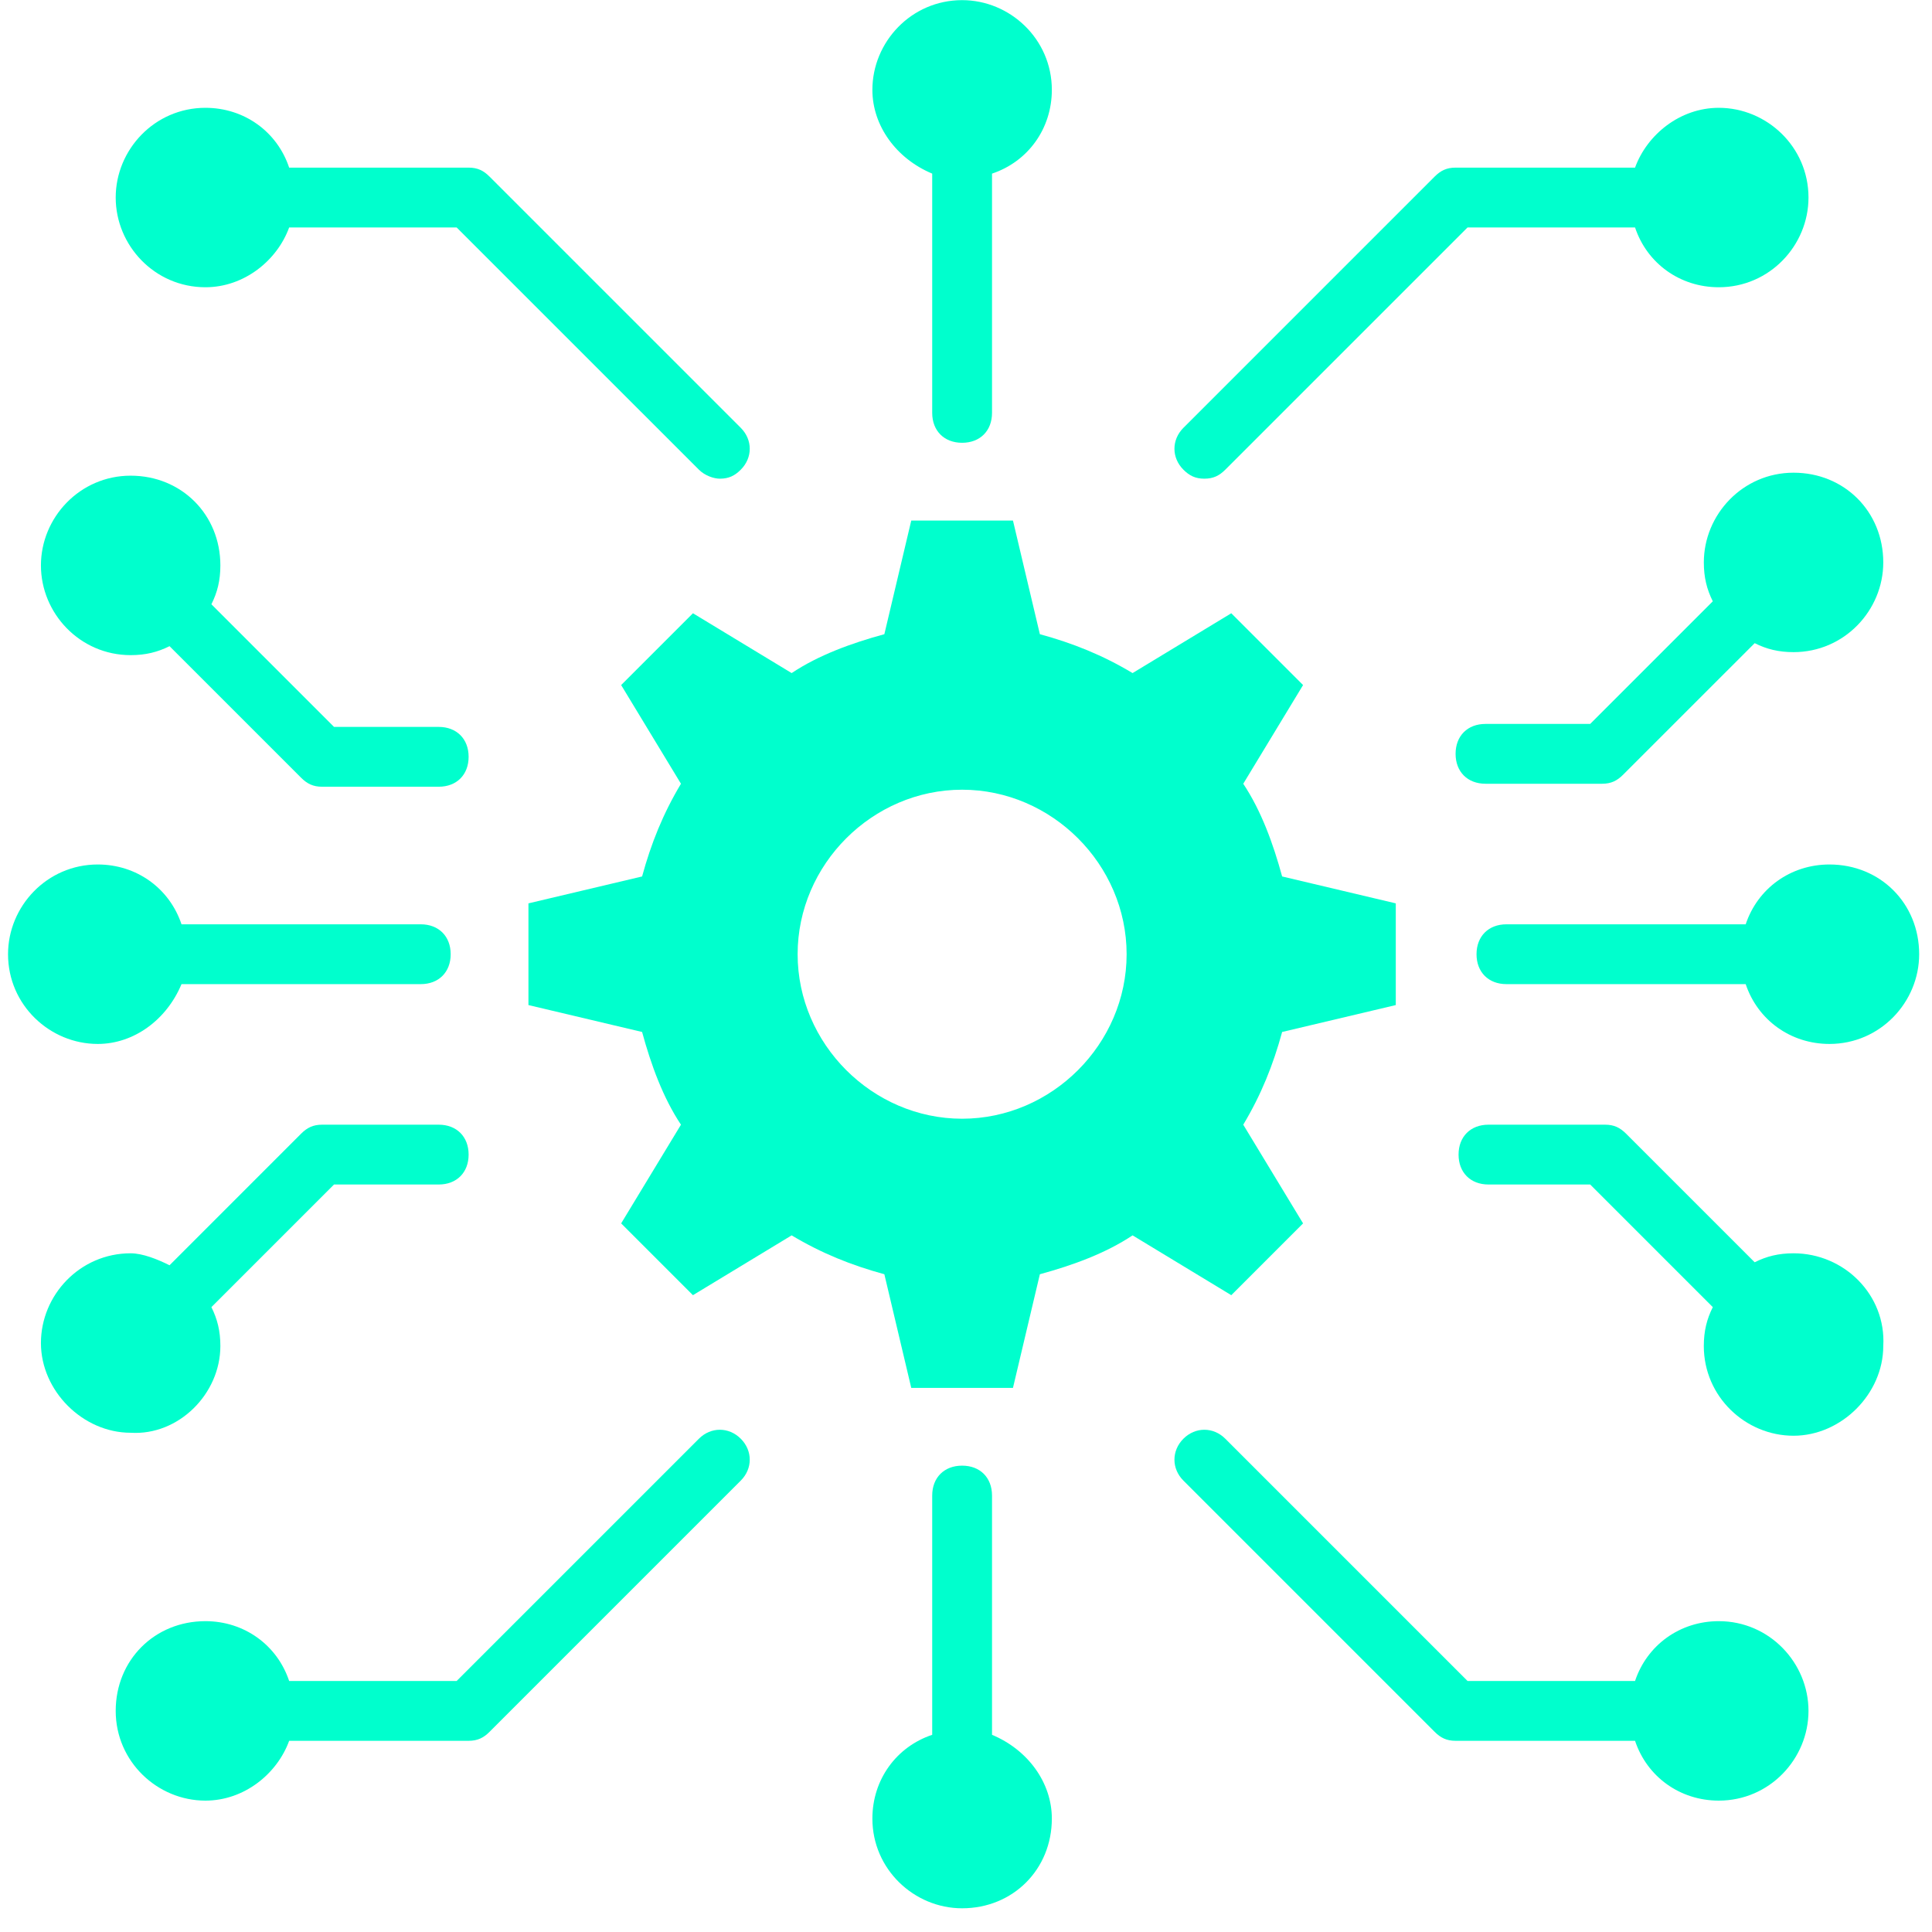 <svg width="81" height="81" viewBox="0 0 81 81" fill="none" xmlns="http://www.w3.org/2000/svg">
<g id="Data">
<path id="Vector" d="M54.632 51.291L52.124 47.153C52.876 45.9 53.378 44.645 53.754 43.266L58.519 42.138V37.874L53.754 36.746C53.378 35.367 52.876 33.987 52.124 32.859L54.632 28.721L51.622 25.711L47.484 28.219C46.23 27.467 44.977 26.965 43.597 26.589L42.469 21.824H38.205L37.077 26.589C35.698 26.965 34.318 27.467 33.19 28.219L29.052 25.711L26.042 28.721L28.55 32.859C27.798 34.113 27.296 35.367 26.92 36.746L22.155 37.874V42.138L26.92 43.266C27.296 44.645 27.798 46.025 28.55 47.153L26.042 51.291L29.052 54.301L33.19 51.793C34.444 52.545 35.698 53.047 37.077 53.423L38.205 58.188H42.469L43.597 53.423C44.977 53.047 46.356 52.545 47.484 51.793L51.622 54.301L54.632 51.291ZM40.337 46.903C36.575 46.903 33.441 43.768 33.441 40.006C33.441 36.244 36.575 33.109 40.337 33.109C44.099 33.109 47.234 36.244 47.234 40.006C47.234 43.768 44.099 46.903 40.337 46.903Z" fill="#00FFCD"/>
<path id="Vector_2" d="M50.493 20.069C50.869 20.069 51.12 19.943 51.371 19.692L61.528 9.536H68.55C69.051 11.04 70.43 12.043 72.061 12.043C74.192 12.043 75.822 10.288 75.822 8.282C75.822 6.15 74.067 4.52 72.061 4.52C70.43 4.52 69.051 5.649 68.55 7.028H61.026C60.65 7.028 60.399 7.153 60.148 7.404L49.615 17.937C49.114 18.439 49.114 19.191 49.615 19.692C49.866 19.943 50.117 20.069 50.493 20.069Z" fill="#00FFCD"/>
<path id="Vector_3" d="M29.302 60.319L19.145 70.476H12.123C11.622 68.972 10.242 67.968 8.612 67.968C6.481 67.968 4.851 69.599 4.851 71.73C4.851 73.862 6.606 75.492 8.612 75.492C10.242 75.492 11.622 74.363 12.123 72.984H19.647C20.023 72.984 20.274 72.859 20.524 72.608L31.057 62.075C31.559 61.574 31.559 60.821 31.057 60.319C30.556 59.818 29.803 59.818 29.302 60.319Z" fill="#00FFCD"/>
<path id="Vector_4" d="M9.239 56.432C9.239 55.805 9.114 55.304 8.863 54.802L14.004 49.661H18.393C19.145 49.661 19.647 49.16 19.647 48.407C19.647 47.655 19.145 47.153 18.393 47.153H13.503C13.127 47.153 12.876 47.279 12.625 47.529L7.108 53.047C6.606 52.796 5.979 52.545 5.478 52.545C3.346 52.545 1.716 54.301 1.716 56.307C1.716 58.313 3.471 60.069 5.478 60.069C7.484 60.194 9.239 58.439 9.239 56.432Z" fill="#00FFCD"/>
<path id="Vector_5" d="M72.061 67.968C70.43 67.968 69.051 68.972 68.55 70.476H61.528L51.371 60.319C50.869 59.818 50.117 59.818 49.615 60.319C49.114 60.821 49.114 61.574 49.615 62.075L60.148 72.608C60.399 72.859 60.65 72.984 61.026 72.984H68.55C69.051 74.489 70.43 75.492 72.061 75.492C74.192 75.492 75.822 73.737 75.822 71.73C75.822 69.724 74.192 67.968 72.061 67.968Z" fill="#00FFCD"/>
<path id="Vector_6" d="M5.478 27.467C6.105 27.467 6.606 27.341 7.108 27.091L12.625 32.608C12.876 32.859 13.127 32.984 13.503 32.984H18.393C19.145 32.984 19.647 32.483 19.647 31.73C19.647 30.978 19.145 30.476 18.393 30.476H14.004L8.863 25.335C9.114 24.834 9.239 24.332 9.239 23.705C9.239 21.573 7.609 19.943 5.478 19.943C3.346 19.943 1.716 21.699 1.716 23.705C1.716 25.711 3.346 27.467 5.478 27.467Z" fill="#00FFCD"/>
<path id="Vector_7" d="M8.612 12.043C10.242 12.043 11.622 10.915 12.123 9.536H19.145L29.302 19.692C29.553 19.943 29.929 20.069 30.18 20.069C30.556 20.069 30.807 19.943 31.057 19.692C31.559 19.191 31.559 18.439 31.057 17.937L20.524 7.404C20.274 7.153 20.023 7.028 19.647 7.028H12.123C11.622 5.523 10.242 4.52 8.612 4.52C6.481 4.52 4.851 6.276 4.851 8.282C4.851 10.288 6.481 12.043 8.612 12.043Z" fill="#00FFCD"/>
<path id="Vector_8" d="M7.61 41.26H17.641C18.393 41.26 18.895 40.758 18.895 40.006C18.895 39.254 18.393 38.752 17.641 38.752H7.61C7.108 37.247 5.729 36.244 4.099 36.244C1.967 36.244 0.337 38 0.337 40.006C0.337 42.138 2.092 43.768 4.099 43.768C5.603 43.768 6.983 42.764 7.61 41.26Z" fill="#00FFCD"/>
<path id="Vector_9" d="M41.591 72.733V62.702C41.591 61.949 41.089 61.448 40.337 61.448C39.585 61.448 39.083 61.949 39.083 62.702V72.733C37.578 73.235 36.575 74.614 36.575 76.244C36.575 78.376 38.331 80.006 40.337 80.006C42.469 80.006 44.099 78.376 44.099 76.244C44.099 74.739 43.096 73.36 41.591 72.733Z" fill="#00FFCD"/>
<path id="Vector_10" d="M39.083 7.279V17.31C39.083 18.062 39.585 18.564 40.337 18.564C41.089 18.564 41.591 18.062 41.591 17.31V7.279C43.096 6.777 44.099 5.398 44.099 3.768C44.099 1.636 42.343 0.006 40.337 0.006C38.205 0.006 36.575 1.761 36.575 3.768C36.575 5.272 37.578 6.652 39.083 7.279Z" fill="#00FFCD"/>
<path id="Vector_11" d="M71.434 23.58C71.434 24.207 71.559 24.708 71.81 25.21L66.669 30.351H62.28C61.528 30.351 61.026 30.852 61.026 31.605C61.026 32.357 61.528 32.859 62.28 32.859H67.171C67.547 32.859 67.797 32.733 68.048 32.482L73.566 26.965C74.067 27.216 74.569 27.341 75.196 27.341C77.327 27.341 78.957 25.586 78.957 23.58C78.957 21.448 77.327 19.818 75.196 19.818C73.064 19.818 71.434 21.573 71.434 23.58Z" fill="#00FFCD"/>
<path id="Vector_12" d="M76.701 36.244C75.07 36.244 73.691 37.247 73.189 38.752H63.158C62.406 38.752 61.904 39.254 61.904 40.006C61.904 40.758 62.406 41.26 63.158 41.26H73.189C73.691 42.764 75.07 43.768 76.701 43.768C78.832 43.768 80.462 42.012 80.462 40.006C80.462 37.874 78.832 36.244 76.701 36.244Z" fill="#00FFCD"/>
<path id="Vector_13" d="M75.195 52.545C74.568 52.545 74.067 52.671 73.565 52.921L68.173 47.529C67.922 47.279 67.672 47.153 67.296 47.153H62.405C61.653 47.153 61.151 47.655 61.151 48.407C61.151 49.16 61.653 49.661 62.405 49.661H66.669L71.81 54.802C71.559 55.304 71.433 55.805 71.433 56.432C71.433 58.564 73.189 60.194 75.195 60.194C77.201 60.194 78.957 58.439 78.957 56.432C79.082 54.301 77.327 52.545 75.195 52.545Z" fill="#00FFCD"/>
</g>
</svg>
